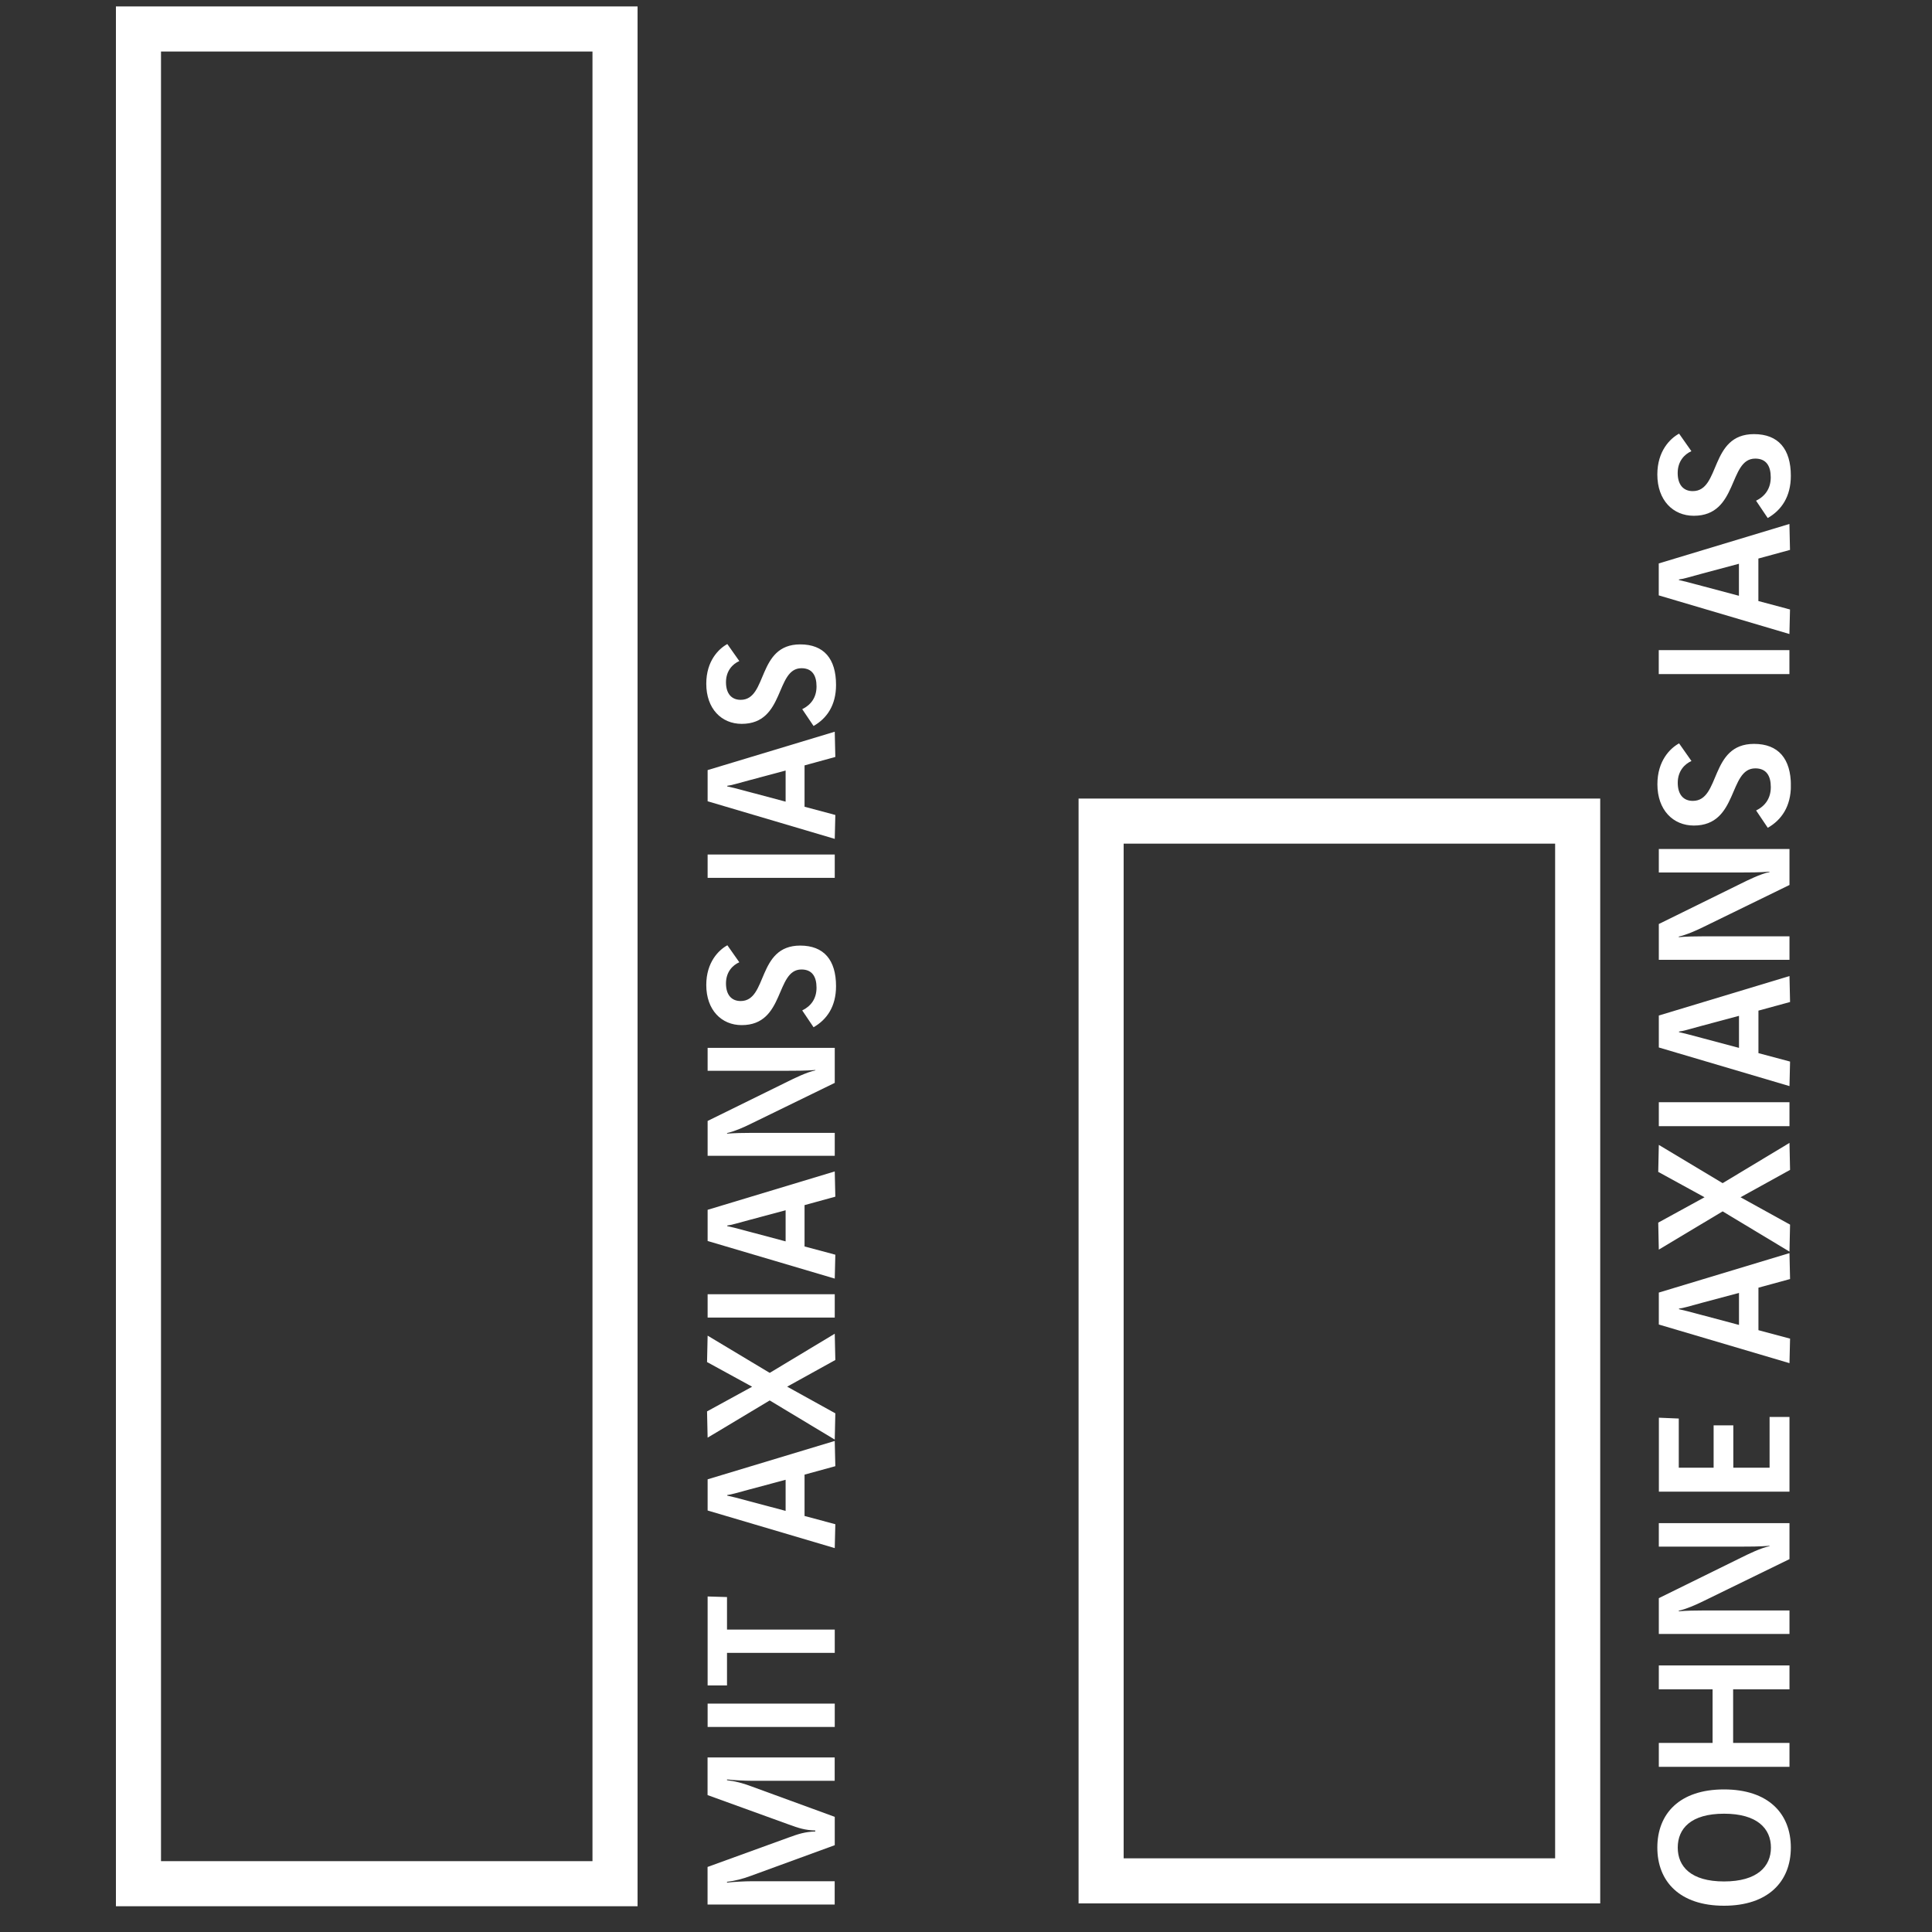 <?xml version="1.0" encoding="UTF-8"?>
<svg xmlns="http://www.w3.org/2000/svg" xmlns:xlink="http://www.w3.org/1999/xlink" id="Ebene_50" data-name="Ebene 50" viewBox="0 0 300 300">
  <rect x="0" y="0" width="300" height="300" fill="#333333" stroke="none"/>
  <defs>
    <style>
      .cls-1 {
        stroke: #fff;
        stroke-miterlimit: 10;
        stroke-width: 7px;
      }

      .cls-1, .cls-2 {
        fill: none;
      }

      .cls-2, .cls-3 {
        stroke-width: 0px;
      }

      .cls-4 {
        clip-path: url(#clippath-1);
      }

      .cls-3 {
        fill: #fff;
      }

      .cls-5 {
        clip-path: url(#clippath);
      }
    </style>
    <clipPath id="clippath">
      <rect class="cls-2" x="109.66" y="100" width="20.16" height="195.75"></rect>
    </clipPath>
    <clipPath id="clippath-1">
      <rect class="cls-2" x="257.35" y="67.34" width="20.73" height="228.58"></rect>
    </clipPath>
  </defs>
  <rect class="cls-1" x="21.5" y="4.5" width="74" height="288"></rect>
  <g class="cls-5">
    <path class="cls-3" d="m112.95,100c-1.34.73-3.28,2.61-3.28,6.17,0,3.89,2.37,6.23,5.5,6.23,6.76,0,5.2-8.64,9.28-8.64,1.67,0,2.34,1.13,2.34,2.83s-.85,2.86-2.22,3.53l1.76,2.61c2.07-1.18,3.49-3.22,3.49-6.38,0-4.05-1.88-6.29-5.56-6.29-6.76,0-5.02,8.61-9.25,8.61-1.43,0-2.28-.98-2.28-2.74s1.03-2.83,2.07-3.28l-1.86-2.64Zm9.04,24.48l-5.6-1.49c-2.01-.55-2.77-.73-3.47-.88v-.09c.7-.09,1.46-.33,3.5-.88l5.57-1.49v4.84Zm-12.11-.06l19.74,5.84.09-3.71-4.78-1.28v-6.42l4.78-1.31-.09-3.92-19.74,5.96v4.84Zm19.74,11.89v-3.62h-19.74v3.62h19.74Zm-16.67,10.47c-1.34.73-3.28,2.62-3.28,6.17,0,3.89,2.37,6.23,5.5,6.23,6.76,0,5.2-8.64,9.28-8.64,1.67,0,2.34,1.13,2.34,2.83s-.85,2.86-2.22,3.53l1.76,2.61c2.07-1.19,3.49-3.22,3.49-6.38,0-4.05-1.88-6.3-5.56-6.3-6.76,0-5.02,8.61-9.25,8.61-1.43,0-2.28-.97-2.28-2.74s1.03-2.83,2.07-3.28l-1.86-2.65Zm-3.07,32.69h19.74v-3.56h-12.8c-1.46,0-2.77.03-3.92.12v-.09c1.09-.24,2.52-.85,3.8-1.49l12.92-6.3v-5.44h-19.74v3.56h12.35c1.28,0,2.8,0,4.38-.12v.06c-1.34.27-3.32,1.25-4.35,1.76l-12.38,6.09v5.41Zm12.11,13.29l-5.6-1.49c-2.01-.55-2.77-.73-3.47-.88v-.09c.7-.09,1.46-.33,3.5-.88l5.57-1.49v4.84Zm-12.11-.06l19.74,5.84.09-3.71-4.78-1.28v-6.42l4.78-1.31-.09-3.92-19.74,5.96v4.84Zm19.74,11.89v-3.62h-19.74v3.62h19.74Zm-19.74,2.83l-.09,4.08,7,3.83-7,3.83.09,4.08,9.64-5.78,10.1,6.08.09-4.08-7.48-4.14,7.48-4.14-.09-4.08-10.1,6.08-9.64-5.78Zm12.11,27.19l-5.6-1.49c-2.01-.55-2.77-.73-3.47-.88v-.09c.7-.09,1.46-.33,3.5-.88l5.57-1.49v4.84Zm-12.11-.06l19.74,5.84.09-3.71-4.78-1.28v-6.42l4.78-1.31-.09-3.92-19.74,5.96v4.84Zm0,27.16h3.01v-5.05h16.73v-3.62h-16.73v-5.05l-3.01-.09v13.81Zm19.74,6.45v-3.62h-19.74v3.62h19.74Zm0,13.96l-13.08-4.78c-1.22-.46-2.4-.76-3.65-.91v-.12c1.03.12,2.8.21,3.8.21h12.92v-3.62h-19.74v5.84l12.59,4.56c1.58.58,2.52.88,4.14.94v.15c-1.61.06-2.55.36-4.14.94l-12.59,4.57v5.84h19.74v-3.62h-12.92c-1,0-2.77.09-3.8.21v-.12c1.25-.15,2.43-.46,3.65-.91l13.08-4.78v-4.41Z"></path>
  </g>
  <g class="cls-4">
    <path class="cls-3" d="m260.72,67.34c-1.38.75-3.37,2.69-3.37,6.34,0,4,2.44,6.41,5.66,6.41,6.94,0,5.35-8.88,9.54-8.88,1.72,0,2.41,1.16,2.41,2.91s-.88,2.94-2.28,3.63l1.81,2.69c2.13-1.22,3.59-3.31,3.59-6.56,0-4.16-1.94-6.47-5.72-6.47-6.94,0-5.16,8.85-9.51,8.85-1.47,0-2.34-1-2.34-2.82s1.06-2.91,2.13-3.38l-1.91-2.72Zm9.29,25.17l-5.75-1.53c-2.06-.56-2.85-.75-3.56-.91v-.09c.72-.09,1.5-.34,3.6-.91l5.72-1.53v4.97Zm-12.44-.06l20.29,6,.09-3.81-4.91-1.31v-6.6l4.91-1.34-.09-4.03-20.29,6.13v4.97Zm20.29,12.22v-3.72h-20.29v3.72h20.29Zm-17.13,10.76c-1.38.75-3.37,2.69-3.37,6.35,0,4,2.44,6.41,5.66,6.41,6.94,0,5.35-8.88,9.54-8.88,1.72,0,2.41,1.16,2.41,2.91s-.88,2.94-2.28,3.63l1.81,2.69c2.13-1.22,3.59-3.31,3.59-6.56,0-4.16-1.94-6.47-5.72-6.47-6.94,0-5.16,8.85-9.51,8.85-1.47,0-2.34-1-2.34-2.81s1.06-2.91,2.13-3.38l-1.91-2.72Zm-3.15,33.61h20.29v-3.65h-13.16c-1.5,0-2.85.03-4.03.13v-.09c1.13-.25,2.6-.88,3.91-1.53l13.28-6.48v-5.59h-20.29v3.65h12.69c1.31,0,2.88,0,4.5-.13v.06c-1.38.28-3.41,1.28-4.47,1.81l-12.72,6.26v5.56Zm12.44,13.67l-5.75-1.53c-2.06-.56-2.85-.75-3.56-.91v-.09c.72-.09,1.5-.34,3.6-.91l5.72-1.53v4.97Zm-12.44-.06l20.29,6,.09-3.81-4.91-1.31v-6.6l4.91-1.34-.09-4.03-20.29,6.13v4.97Zm20.29,12.22v-3.72h-20.29v3.72h20.29Zm-20.29,2.91l-.09,4.19,7.19,3.94-7.19,3.94.09,4.19,9.91-5.94,10.38,6.25.09-4.19-7.69-4.25,7.69-4.25-.09-4.19-10.38,6.25-9.91-5.94Zm12.44,27.95l-5.75-1.53c-2.06-.56-2.85-.75-3.56-.91v-.09c.72-.09,1.5-.34,3.6-.91l5.72-1.53v4.97Zm-12.44-.06l20.29,6,.09-3.81-4.91-1.31v-6.6l4.91-1.34-.09-4.03-20.29,6.13v4.97Zm0,25.95h20.29v-11.6h-3.09v7.88h-5.63v-6.57h-3.06v6.57h-5.41v-7.63l-3.09-.13v11.47Zm0,22.1h20.29v-3.65h-13.16c-1.5,0-2.85.03-4.03.13v-.09c1.13-.25,2.6-.88,3.91-1.53l13.28-6.48v-5.59h-20.29v3.65h12.69c1.31,0,2.88,0,4.5-.13v.06c-1.38.28-3.41,1.28-4.47,1.81l-12.72,6.26v5.56Zm0,20.63h20.29v-3.71h-8.75v-8.32h8.75v-3.71h-20.29v3.71h8.35v8.32h-8.35v3.71Zm17.41,12.54c0,2.94-2.13,5.26-7.28,5.26s-7.19-2.32-7.19-5.26,2.03-5.26,7.19-5.26,7.28,2.32,7.28,5.26m3.09,0c0-5.29-3.5-9.03-10.38-9.03s-10.35,3.75-10.35,9.03,3.5,9.03,10.35,9.03,10.38-3.75,10.38-9.03"></path>
  </g>
  <rect class="cls-1" x="170.98" y="127.5" width="74" height="164.56"></rect>
</svg>
